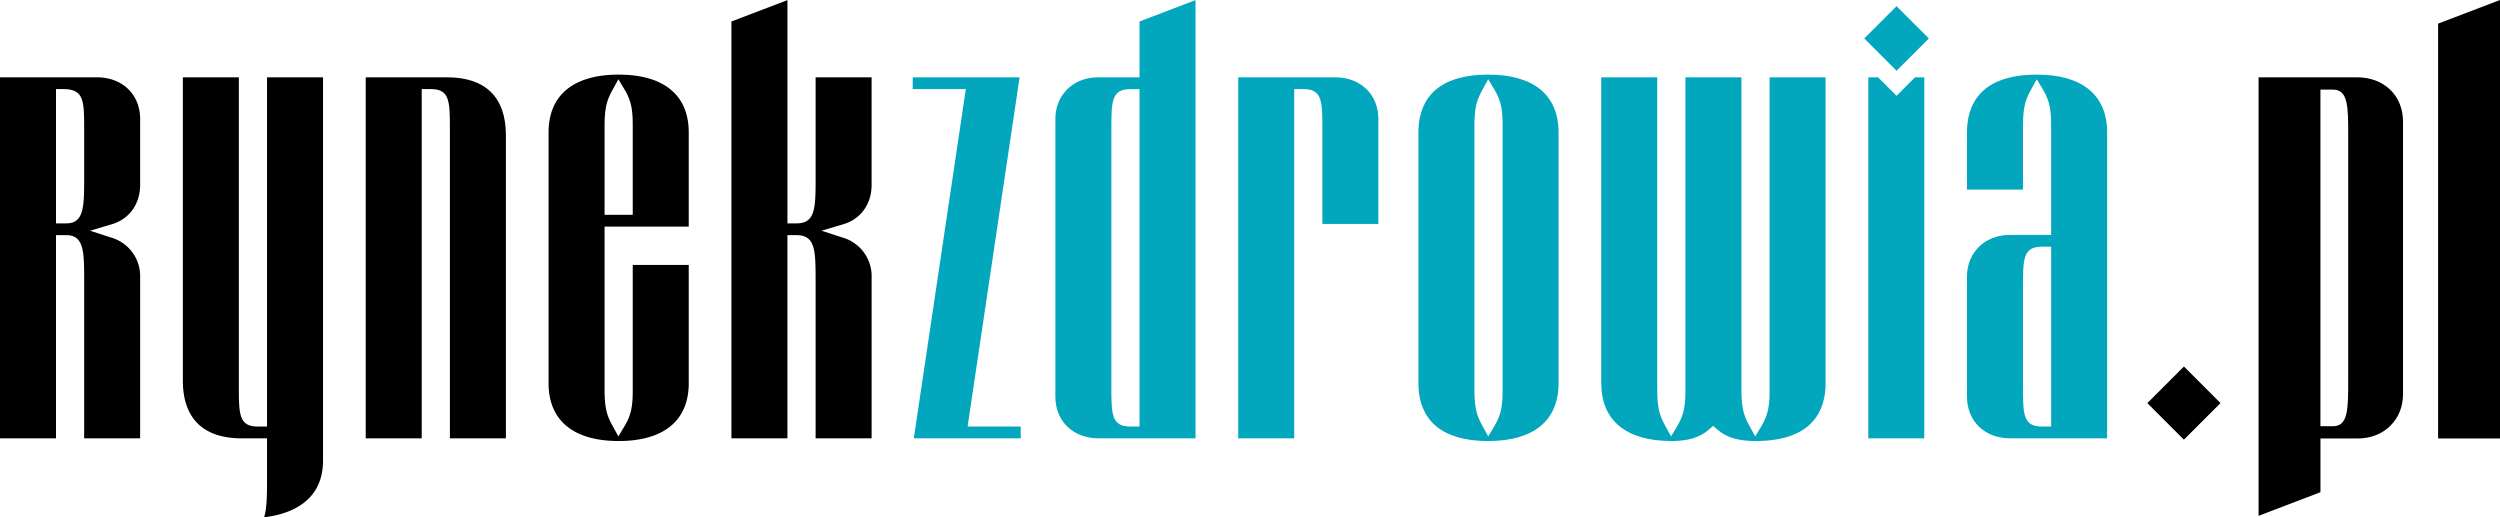 <svg xmlns="http://www.w3.org/2000/svg" xmlns:xlink="http://www.w3.org/1999/xlink" width="711.732" height="147.271"><defs><clipPath id="a"><path fill="none" d="M0 0h711.732v147.271H0z"/></clipPath></defs><g clip-path="url(#a)"><path d="M23.961 79.895v44.9H39.9v-45.9a11.419 11.419 0 0 0-8.064-11.2l-6.2-2.009 6.244-1.859c4.945-1.47 8.016-5.755 8.016-11.183V33.87c0-6.985-5.067-11.862-12.322-11.862H0v102.784h15.943V66.946h2.94c5.078 0 5.078 4.874 5.078 12.949m-8.018-54.531h2.024c5.994 0 5.994 3.369 5.994 11.506v13.774c0 8.074 0 12.948-5.078 12.948h-2.94ZM75.177 147.271c6.952-.825 16.787-4.124 16.787-16.178V22.008H76.021v99.429h-2.637C68 121.437 68 117.83 68 109.929V22.008H52.059v86.343c0 10.756 5.791 16.441 16.746 16.441h7.216v11.794c0 4.855-.069 8.318-.844 10.685M196.08 64.506v-26.82c0-10.6-7.086-16.442-19.953-16.442s-19.952 5.84-19.952 16.442v71.427c0 10.6 7.086 16.444 19.952 16.444s19.953-5.84 19.953-16.444V75.425h-15.943v35.267c0 4.069-.159 7-2.274 10.525l-1.813 3.022-1.7-3.088c-1.576-2.867-2.235-4.954-2.235-10.459V64.506Zm-23.963-28.4c0-5.505.659-7.591 2.235-10.458l1.7-3.085 1.809 3.019c2.115 3.526 2.274 6.456 2.274 10.524v25.045h-8.02ZM232.2 79.895v44.9h15.943v-45.9a11.419 11.419 0 0 0-8.063-11.2l-6.2-2.009 6.244-1.858c4.944-1.47 8.015-5.755 8.015-11.184V22.008H232.2v28.636c0 8.349 0 12.948-5.383 12.948h-2.637V.03l-15.948 6.085v118.677h15.943V66.946h2.637c5.383 0 5.383 4.6 5.383 12.949"/><path fill="#02a7be" d="M290.589 121.436h-15.12l.229-1.557 14.574-97.872H259.84v3.357h15.116l-.225 1.554-14.575 97.874h30.433ZM324.416 22.007h-11.794c-7.051 0-12.168 4.99-12.168 11.863v79.058c0 6.986 5.066 11.864 12.319 11.864h27.586V.029l-15.943 6.086Zm0 99.429h-2.637c-5.382 0-5.382-3.606-5.382-11.508V36.87c0-7.9 0-11.5 5.382-11.5h2.637ZM376.474 36.871v26.873h15.942V33.871c0-6.985-5.066-11.863-12.32-11.863h-27.584v102.785h15.943V25.365h2.637c5.382 0 5.382 3.606 5.382 11.506M423.762 21.244c-16.491 0-19.953 8.941-19.953 16.442v71.427c0 7.5 3.462 16.444 19.953 16.444 12.867 0 19.953-5.84 19.953-16.444V37.686c0-10.6-7.086-16.442-19.953-16.442m4.01 89.448c0 4.067-.158 7-2.272 10.525l-1.822 3.023-1.691-3.092c-1.575-2.864-2.235-4.951-2.235-10.456V36.108c0-5.507.66-7.594 2.237-10.459l1.692-3.09 1.818 3.023c2.115 3.529 2.273 6.459 2.273 10.526ZM475.82 125.557c4.777 0 8.04-.978 10.58-3.172l1.323-1.143 1.323 1.143c2.542 2.193 5.852 3.172 10.736 3.172 16.49 0 19.951-8.942 19.951-16.444v-87.1h-15.942v88.684c0 4.069-.159 7-2.272 10.525l-1.821 3.024-1.691-3.093c-1.576-2.864-2.235-4.95-2.235-10.456V22.008h-15.943v88.684c0 4.07-.158 7-2.272 10.525l-1.811 3.024-1.7-3.09c-1.578-2.865-2.237-4.951-2.237-10.459V22.008h-15.942v87.1c0 10.6 7.086 16.444 19.953 16.444M547.831 124.792V22.007H545.2l-5.264 5.265-5.264-5.265h-2.784v102.785ZM530.742 10.948l9.192-9.195 9.196 9.192-9.193 9.195zM572.3 124.792h27.584V37.686c0-10.6-7.086-16.442-19.953-16.442-16.49 0-19.951 8.941-19.951 16.442v16.29h15.943V36.108c0-5.51.658-7.6 2.234-10.459l1.693-3.089 1.817 3.022c2.115 3.53 2.274 6.459 2.274 10.526v30.771h-11.788c-7.051 0-12.168 4.989-12.168 11.863v34.187c0 6.985 5.066 11.863 12.32 11.863m3.623-43.05c0-7.9 0-11.507 5.382-11.507h2.636v51.2h-2.636c-5.382 0-5.382-3.606-5.382-11.507Z"/><path d="M128.078 36.872v87.92h15.943V38.45c0-10.757-5.791-16.442-16.746-16.442h-23.159v102.784h15.943V25.364h2.641c5.382 0 5.382 3.607 5.382 11.508M611.332 114.755l10.415-10.415 10.415 10.415-10.415 10.415zM684.124 112.209v-77.57c0-7.435-5.377-12.628-13.076-12.628H643v124.836l17.618-6.724v-15.286H671.2c7.49 0 12.926-5.311 12.926-12.628m-15.609-4c0 8.188 0 13.13-4.3 13.13h-3.606V25.513h3.606c4.3 0 4.3 4.942 4.3 13.129ZM694.115 6.724v118.112h17.617V0Z"/></g></svg>